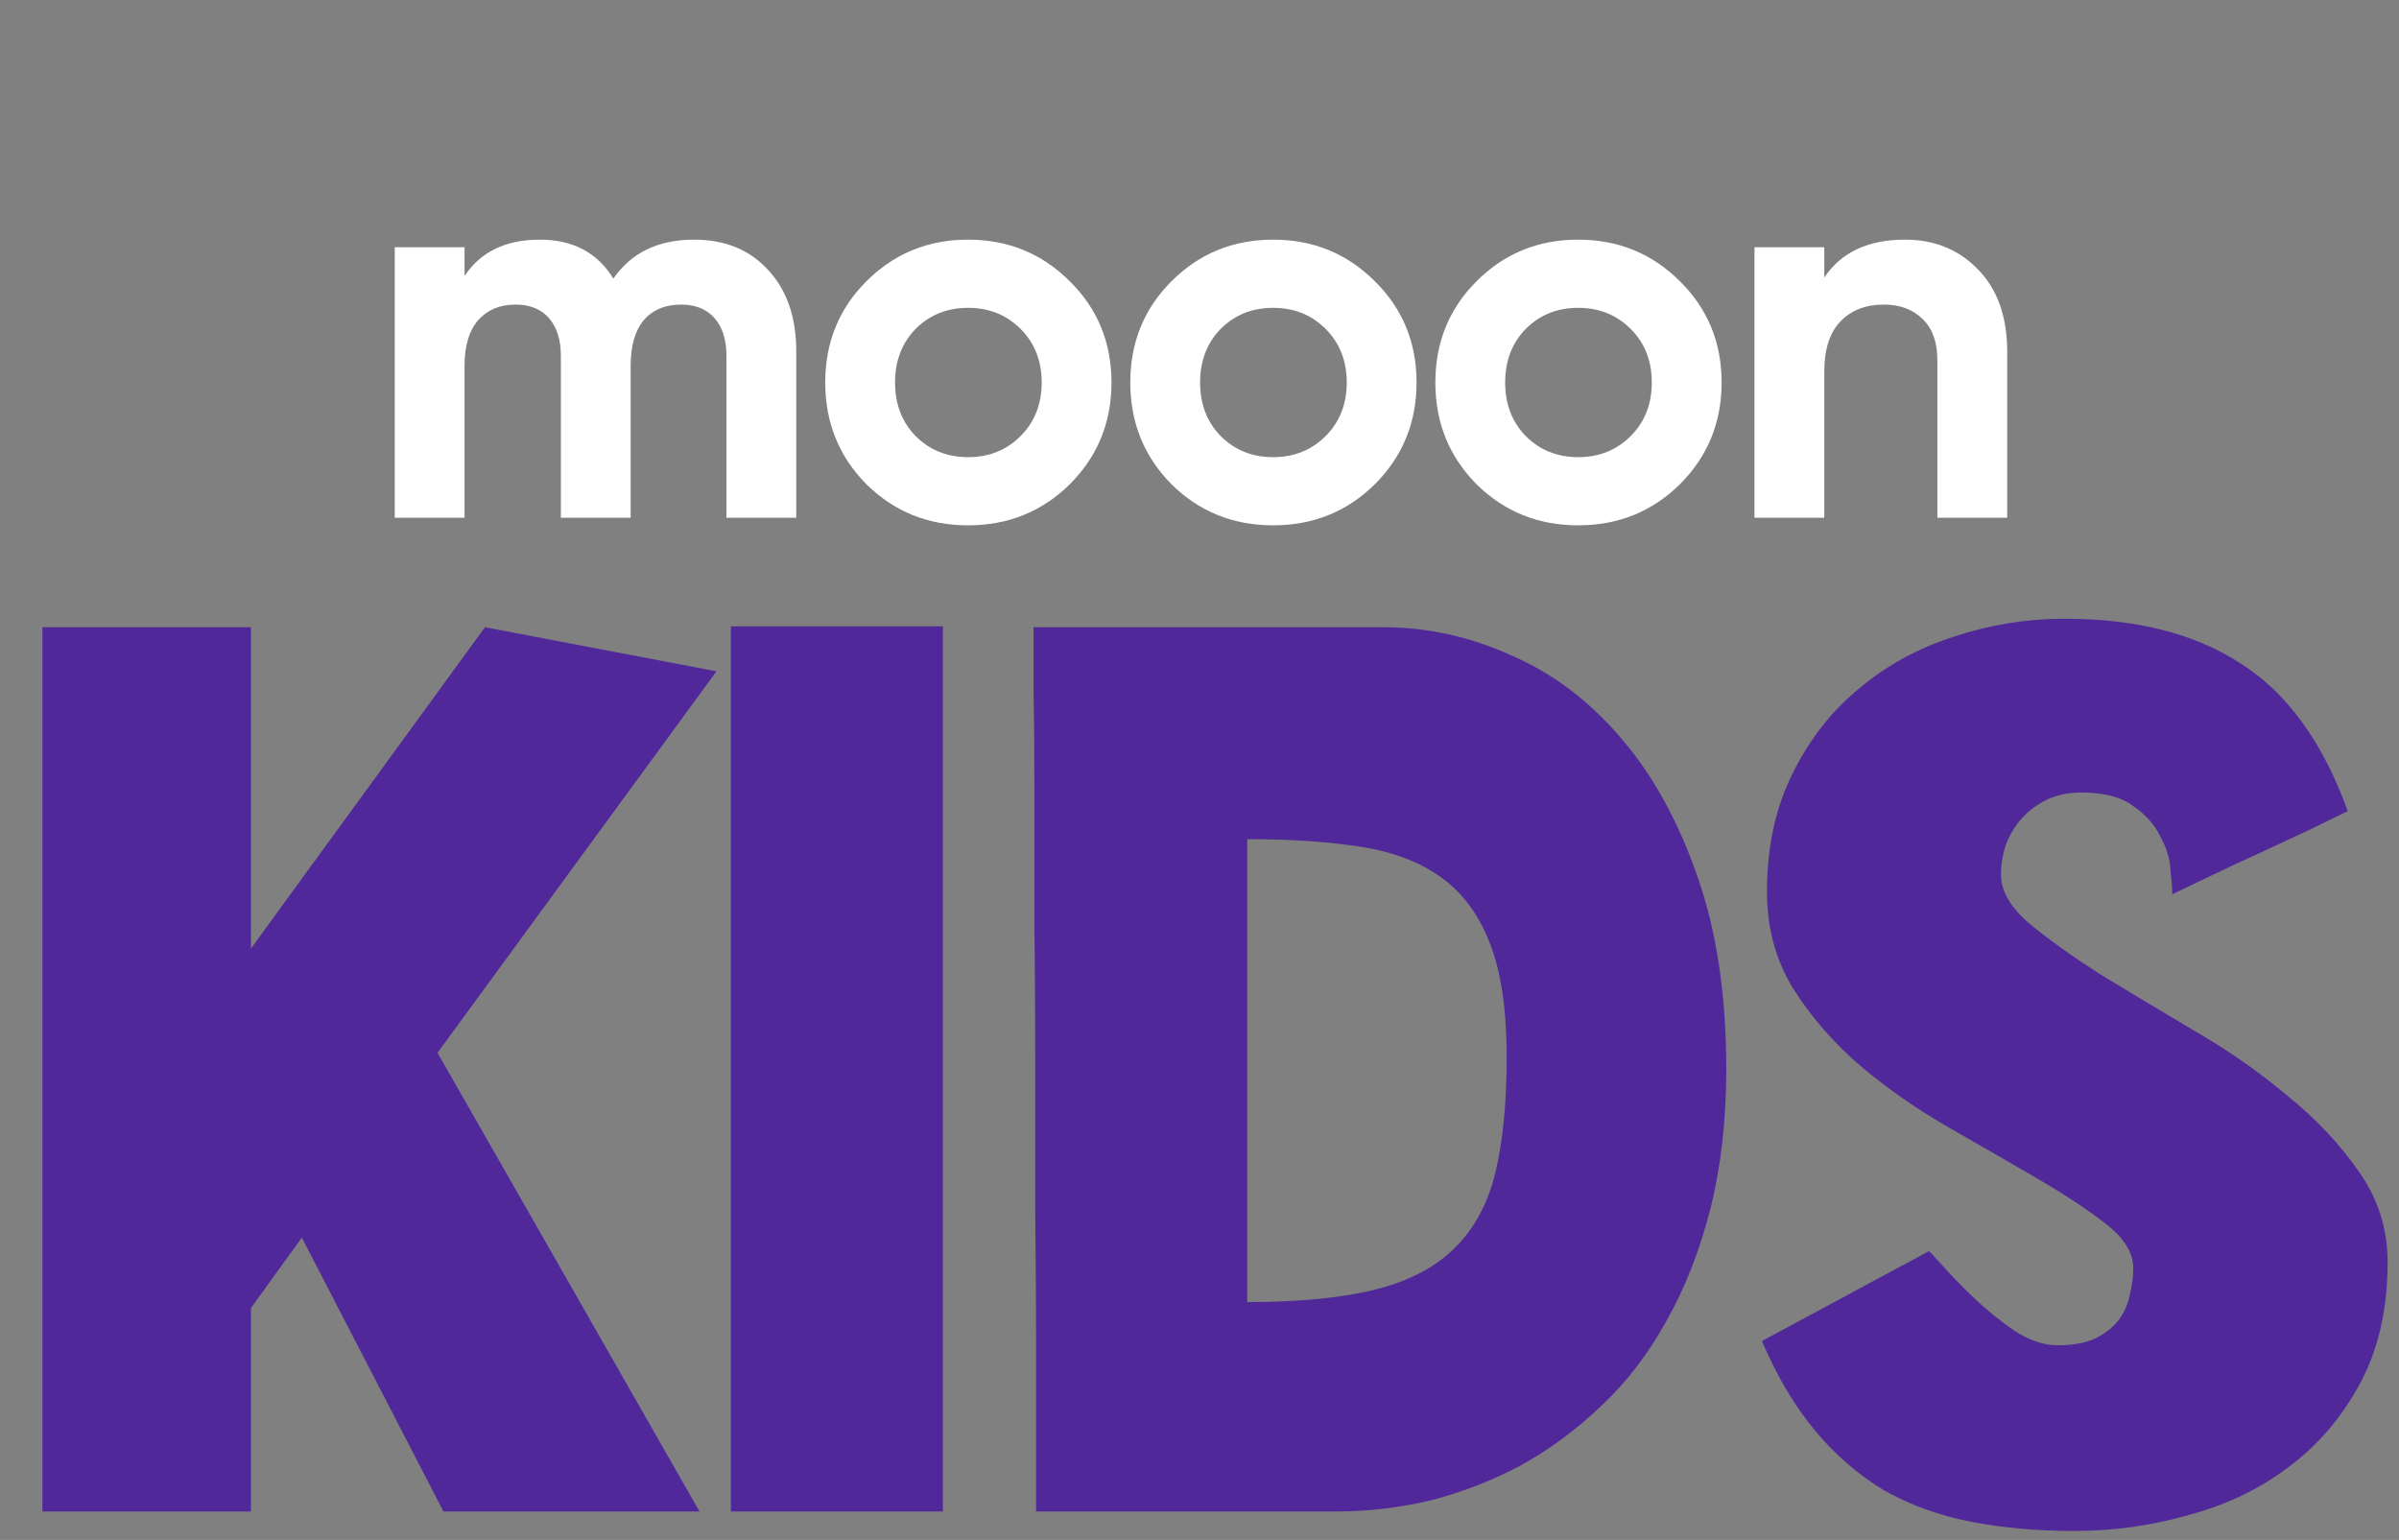 <?xml version="1.0" encoding="UTF-8"?> <svg xmlns="http://www.w3.org/2000/svg" width="324" height="208" viewBox="0 0 324 208" fill="none"><rect x="0" y="0" width="324" height="208" fill="#808080" stroke="none"/><path d="M33.895 204.152H5.726V84.717H33.895V128.117L65.5 84.717L96.762 90.672L59.088 142.202L94.472 204.152H59.889L40.766 167.165L33.895 176.67V204.152ZM127.336 84.603V204.152H98.708V84.603H127.336ZM203.486 142.774C203.486 136.515 202.761 131.476 201.31 127.659C199.86 123.766 197.684 120.75 194.783 118.613C191.882 116.475 188.218 115.063 183.79 114.376C179.439 113.689 174.324 113.345 168.446 113.345V175.868C175.545 175.868 181.347 175.296 185.851 174.15C190.355 173.005 193.905 171.135 196.501 168.539C199.173 165.868 201.005 162.432 201.997 158.233C202.99 154.035 203.486 148.882 203.486 142.774ZM139.932 204.152C139.932 202.549 139.932 199.801 139.932 195.908C139.932 192.014 139.932 187.396 139.932 182.052C139.932 176.632 139.894 170.677 139.818 164.188C139.818 157.699 139.818 151.134 139.818 144.492C139.818 137.774 139.78 131.209 139.703 124.796C139.703 118.307 139.703 112.391 139.703 107.047C139.703 101.627 139.665 96.97 139.589 93.077C139.589 89.107 139.589 86.321 139.589 84.717H186.767C192.722 84.717 198.486 85.977 204.059 88.496C209.708 90.939 214.67 94.68 218.945 99.718C223.22 104.68 226.655 110.902 229.251 118.384C231.847 125.789 233.144 134.453 233.144 144.378C233.144 151.325 232.419 157.661 230.969 163.386C229.518 169.036 227.533 174.074 225.014 178.502C222.571 182.93 219.632 186.747 216.197 189.953C212.838 193.159 209.212 195.831 205.318 197.969C201.425 200.03 197.379 201.595 193.18 202.664C188.981 203.656 184.783 204.152 180.584 204.152H139.932ZM280.208 206.786C275.093 206.786 270.399 206.366 266.123 205.526C261.848 204.687 257.955 203.274 254.443 201.29C251.008 199.228 247.916 196.556 245.168 193.274C242.42 189.991 240.015 185.945 237.954 181.136L260.512 168.997C260.589 168.997 261.199 169.646 262.345 170.944C263.49 172.242 264.902 173.692 266.581 175.296C268.261 176.899 270.093 178.387 272.078 179.762C274.139 181.059 276.048 181.708 277.804 181.708C279.941 181.708 281.659 181.403 282.957 180.792C284.331 180.105 285.399 179.265 286.163 178.273C286.926 177.204 287.422 176.059 287.652 174.838C287.957 173.616 288.11 172.433 288.11 171.288C288.11 169.227 286.888 167.242 284.445 165.333C282.002 163.425 278.949 161.402 275.284 159.264C271.62 157.127 267.65 154.836 263.375 152.393C259.1 149.95 255.13 147.202 251.466 144.149C247.802 141.019 244.748 137.545 242.305 133.728C239.862 129.835 238.641 125.407 238.641 120.445C238.641 114.414 239.786 109.108 242.076 104.528C244.366 99.871 247.382 96.016 251.123 92.962C254.863 89.832 259.138 87.504 263.948 85.977C268.757 84.374 273.719 83.572 278.834 83.572C288.529 83.572 296.469 85.595 302.652 89.641C308.912 93.611 313.722 100.253 317.081 109.566C316.088 110.024 314.523 110.788 312.386 111.857C310.248 112.849 307.958 113.918 305.515 115.063C303.149 116.132 300.858 117.2 298.645 118.269C296.431 119.338 294.675 120.178 293.377 120.788C293.377 120.101 293.301 119.033 293.148 117.582C293.072 116.055 292.614 114.528 291.774 113.002C291.01 111.398 289.789 110.024 288.11 108.879C286.506 107.658 284.178 107.047 281.124 107.047C279.445 107.047 277.918 107.352 276.544 107.963C275.246 108.574 274.101 109.414 273.109 110.482C272.193 111.475 271.467 112.658 270.933 114.032C270.475 115.33 270.246 116.704 270.246 118.155C270.246 120.368 271.544 122.582 274.139 124.796C276.735 126.934 279.941 129.224 283.758 131.667C287.652 134.033 291.85 136.553 296.354 139.225C300.858 141.82 305.019 144.721 308.836 147.927C312.729 151.057 315.974 154.493 318.569 158.233C321.165 161.898 322.463 165.982 322.463 170.486C322.463 176.746 321.241 182.166 318.798 186.747C316.356 191.327 313.149 195.106 309.18 198.083C305.286 201.061 300.782 203.236 295.667 204.61C290.629 206.061 285.476 206.786 280.208 206.786Z" fill="#502899"></path><path d="M93.726 32.369C97.916 32.369 101.254 33.733 103.739 36.462C106.272 39.19 107.539 42.844 107.539 47.424V69.934H98.111V48.082C98.111 45.889 97.575 44.184 96.503 42.966C95.432 41.748 93.921 41.139 91.972 41.139C89.829 41.139 88.148 41.846 86.93 43.259C85.76 44.672 85.176 46.718 85.176 49.398V69.934H75.748V48.082C75.748 45.889 75.212 44.184 74.14 42.966C73.068 41.748 71.558 41.139 69.609 41.139C67.514 41.139 65.833 41.846 64.567 43.259C63.349 44.672 62.739 46.718 62.739 49.398V69.934H53.312V33.392H62.739V37.266C64.932 34.002 68.318 32.369 72.898 32.369C77.38 32.369 80.693 34.123 82.837 37.631C85.273 34.123 88.903 32.369 93.726 32.369ZM144.486 65.403C140.735 69.105 136.155 70.957 130.747 70.957C125.339 70.957 120.759 69.105 117.008 65.403C113.305 61.651 111.453 57.071 111.453 51.663C111.453 46.255 113.305 41.7 117.008 37.997C120.759 34.245 125.339 32.369 130.747 32.369C136.155 32.369 140.735 34.245 144.486 37.997C148.238 41.7 150.114 46.255 150.114 51.663C150.114 57.071 148.238 61.651 144.486 65.403ZM123.658 58.898C125.558 60.798 127.921 61.748 130.747 61.748C133.573 61.748 135.936 60.798 137.836 58.898C139.736 56.998 140.686 54.586 140.686 51.663C140.686 48.74 139.736 46.328 137.836 44.428C135.936 42.528 133.573 41.578 130.747 41.578C127.921 41.578 125.558 42.528 123.658 44.428C121.807 46.328 120.881 48.74 120.881 51.663C120.881 54.586 121.807 56.998 123.658 58.898ZM185.687 65.403C181.935 69.105 177.355 70.957 171.947 70.957C166.539 70.957 161.959 69.105 158.208 65.403C154.505 61.651 152.653 57.071 152.653 51.663C152.653 46.255 154.505 41.7 158.208 37.997C161.959 34.245 166.539 32.369 171.947 32.369C177.355 32.369 181.935 34.245 185.687 37.997C189.438 41.7 191.314 46.255 191.314 51.663C191.314 57.071 189.438 61.651 185.687 65.403ZM164.858 58.898C166.758 60.798 169.121 61.748 171.947 61.748C174.773 61.748 177.136 60.798 179.036 58.898C180.936 56.998 181.886 54.586 181.886 51.663C181.886 48.74 180.936 46.328 179.036 44.428C177.136 42.528 174.773 41.578 171.947 41.578C169.121 41.578 166.758 42.528 164.858 44.428C163.007 46.328 162.081 48.74 162.081 51.663C162.081 54.586 163.007 56.998 164.858 58.898ZM226.887 65.403C223.135 69.105 218.555 70.957 213.147 70.957C207.739 70.957 203.159 69.105 199.408 65.403C195.705 61.651 193.854 57.071 193.854 51.663C193.854 46.255 195.705 41.7 199.408 37.997C203.159 34.245 207.739 32.369 213.147 32.369C218.555 32.369 223.135 34.245 226.887 37.997C230.638 41.7 232.514 46.255 232.514 51.663C232.514 57.071 230.638 61.651 226.887 65.403ZM206.058 58.898C207.958 60.798 210.321 61.748 213.147 61.748C215.973 61.748 218.336 60.798 220.236 58.898C222.136 56.998 223.086 54.586 223.086 51.663C223.086 48.74 222.136 46.328 220.236 44.428C218.336 42.528 215.973 41.578 213.147 41.578C210.321 41.578 207.958 42.528 206.058 44.428C204.207 46.328 203.281 48.74 203.281 51.663C203.281 54.586 204.207 56.998 206.058 58.898ZM257.271 32.369C261.266 32.369 264.554 33.709 267.137 36.389C269.768 39.069 271.083 42.771 271.083 47.497V69.934H261.656V48.667C261.656 46.231 260.998 44.379 259.682 43.112C258.367 41.797 256.613 41.139 254.42 41.139C251.984 41.139 250.035 41.894 248.574 43.405C247.112 44.915 246.381 47.181 246.381 50.201V69.934H236.954V33.392H246.381V37.485C248.671 34.075 252.301 32.369 257.271 32.369Z" fill="white"></path></svg> 